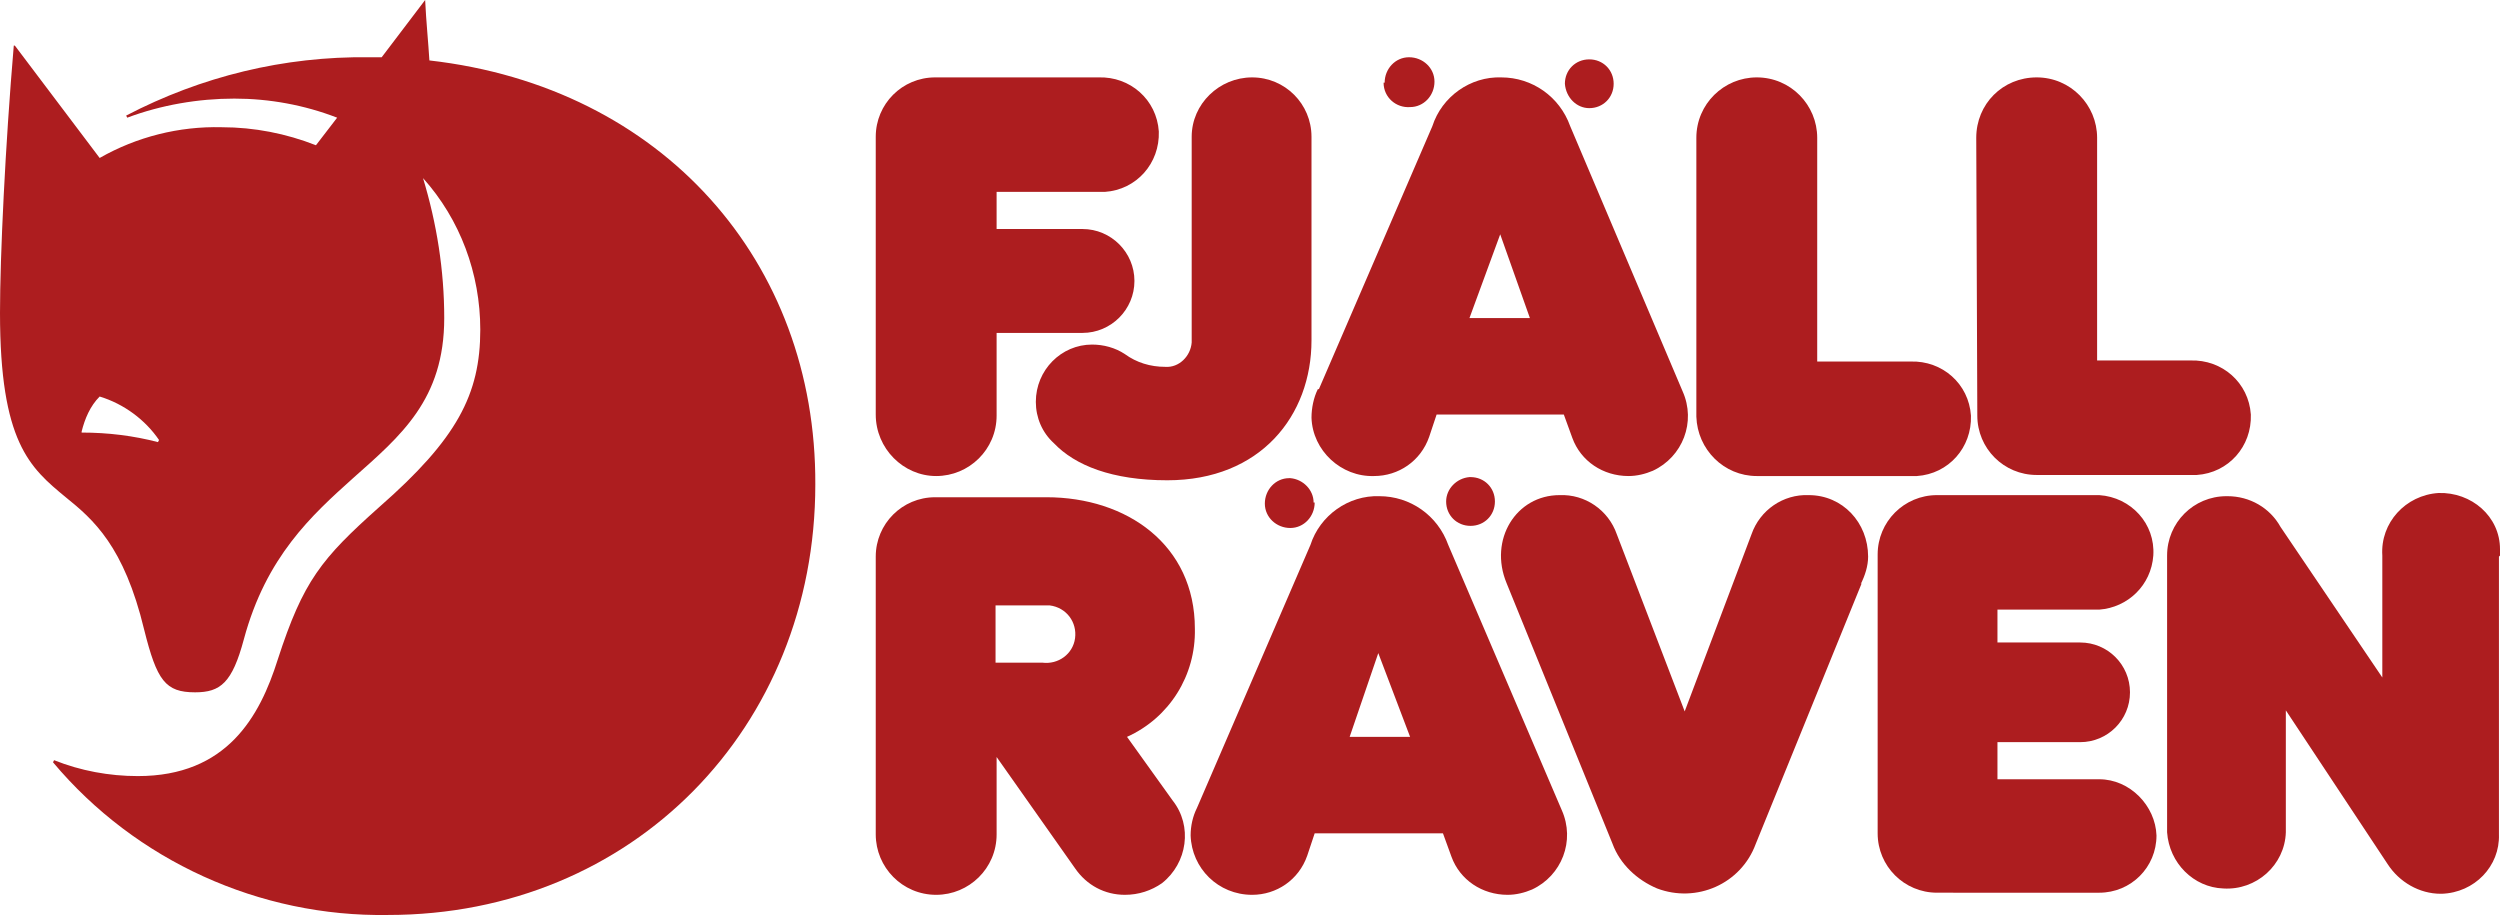 <svg version="1.1" id="Layer_1" xmlns:x="ns_extend;" xmlns:i="ns_ai;" xmlns:graph="ns_graphs;" xmlns="http://www.w3.org/2000/svg" xmlns:xlink="http://www.w3.org/1999/xlink" x="0px" y="0px" viewBox="0 0 235.8 86.3" style="enable-background:new 0 0 235.8 86.3;" xml:space="preserve">
 <style type="text/css">
  .st0{fill:#AD1D1F;}
 </style>
 <g>
  <g>
   <path class="st0" d="M106.3,69.5c4-1.8,6.5-5.8,6.4-10.2c0-7.9-6.4-12.4-14-12.4H88.3c0,0,0,0-0.1,0c-3.1,0-5.6,2.5-5.6,5.6v26.2
			c0,3.1,2.5,5.7,5.7,5.7c3.1,0,5.7-2.5,5.7-5.7v-7.3l7.4,10.5c1.1,1.6,2.8,2.5,4.7,2.5c1.3,0,2.5-0.4,3.5-1.1
			c2.4-1.9,2.9-5.4,1-7.8L106.3,69.5z M101.4,60.2c-0.2,1.5-1.6,2.5-3.1,2.3h-4.4v-5.4h4.4c0.2,0,0.5,0,0.7,0
			C100.6,57.3,101.6,58.7,101.4,60.2z">
   </path>
   <path class="st0" d="M136.6,51.4c-1-2.8-3.6-4.6-6.5-4.6c-2.9-0.1-5.6,1.8-6.5,4.6l-10.7,24.8c-0.4,0.8-0.6,1.7-0.6,2.6
			c0.1,3.1,2.6,5.6,5.8,5.6c2.3,0,4.4-1.4,5.2-3.7l0.7-2.1h12.1l0.8,2.2c0.8,2.2,2.9,3.6,5.3,3.6c0.8,0,1.6-0.2,2.3-0.5
			c2.8-1.3,4.1-4.6,2.8-7.5L136.6,51.4z M127.3,69.5l2.7-7.9l3,7.9H127.3z">
   </path>
   <path class="st0" d="M170.6,46.7c-2.4-0.1-4.6,1.4-5.4,3.7l-6.3,16.7l-6.4-16.7c-0.8-2.3-3-3.8-5.4-3.7c-4.1,0-6.7,4.2-5,8.3
			l10,24.6c0.7,1.9,2.3,3.4,4.2,4.2c3.7,1.4,7.9-0.4,9.3-4.2l10-24.6l-0.1,0.1c0.4-0.8,0.7-1.7,0.7-2.6
			C176.2,49.3,173.8,46.7,170.6,46.7z">
   </path>
   <path class="st0" d="M198,73.5h-9.6V70h7.8l0,0c2.6,0,4.7-2.1,4.7-4.7c0-2.6-2.1-4.7-4.7-4.7h-7.8v-3.1h9.6
			c2.7-0.2,4.9-2.3,5.1-5.1c0.2-3-2.1-5.5-5.1-5.7h-15.3l0,0c-3.1,0-5.6,2.5-5.6,5.6v26.2c0,0,0,0,0,0.1c0,3.1,2.5,5.6,5.6,5.6H198
			c3,0,5.4-2.4,5.4-5.4C203.3,76,200.9,73.5,198,73.5z">
   </path>
   <path class="st0" d="M88.3,44.9c3.1,0,5.7-2.5,5.7-5.7v-7.8h8.1c2.7,0,4.9-2.2,4.9-4.9s-2.2-4.9-4.9-4.9H94v-3.5h9.6
			c0.2,0,0.4,0,0.6,0c3-0.2,5.2-2.7,5.1-5.7c-0.2-3-2.7-5.2-5.7-5.1H88.3c0,0,0,0-0.1,0c-3.1,0-5.6,2.5-5.6,5.6v26.2l0,0
			C82.6,42.3,85.2,44.9,88.3,44.9z">
   </path>
   <path class="st0" d="M106.1,33.4c-0.9-0.6-2-0.9-3.1-0.9c-2.9,0-5.3,2.4-5.3,5.4c0,1.5,0.6,2.9,1.7,3.9c2,2.1,5.5,3.5,10.7,3.5
			c8.8,0,13.6-6.1,13.6-13.2V13c0,0,0,0,0-0.1c0-3.1-2.5-5.6-5.6-5.6l0,0c-3.1,0-5.7,2.5-5.7,5.6v19c0,0.1,0,0.3,0,0.4
			c-0.1,1.3-1.2,2.4-2.5,2.3C108.5,34.6,107.2,34.2,106.1,33.4L106.1,33.4z">
   </path>
   <path class="st0" d="M129.6,44.9c2.3,0,4.4-1.4,5.2-3.7l0.7-2.1h12l0.8,2.2c0.8,2.2,2.9,3.6,5.3,3.6c0.8,0,1.6-0.2,2.3-0.5
			c2.8-1.3,4.1-4.6,2.8-7.5l-10.6-25c-1-2.8-3.6-4.6-6.5-4.6c-2.9-0.1-5.6,1.8-6.5,4.6l-10.7,24.8h-0.1c-0.4,0.8-0.6,1.8-0.6,2.7
			C123.8,42.5,126.5,45,129.6,44.9z M141.5,22.1l2.8,7.9h-5.7L141.5,22.1z">
   </path>
   <path class="st0" d="M165.7,44.9h14.5c0.2,0,0.4,0,0.6,0c3-0.2,5.2-2.7,5.1-5.7c-0.2-3-2.7-5.2-5.7-5.1h-8.8V13
			c0-3.1-2.5-5.7-5.7-5.7c-3.1,0-5.7,2.5-5.7,5.7v26.2c0,0,0,0,0,0.1C160.1,42.4,162.6,44.9,165.7,44.9z">
   </path>
   <path class="st0" d="M186.5,39.2c0,3.1,2.5,5.6,5.6,5.6h14.5c0.2,0,0.4,0,0.6,0c3-0.2,5.2-2.7,5.1-5.7c-0.2-3-2.7-5.2-5.7-5.1
			h-8.8V13c0-3.1-2.5-5.7-5.7-5.7s-5.7,2.5-5.7,5.7L186.5,39.2L186.5,39.2L186.5,39.2z">
   </path>
   <path class="st0" d="M230,46.5c-3.1,0.2-5.5,2.8-5.3,5.9v11.5l-9.6-14.2c-1-1.8-2.9-2.9-5-2.9c0,0,0,0-0.1,0
			c-3.1,0-5.6,2.5-5.6,5.6v26.1c0.2,2.9,2.5,5.2,5.3,5.3c3.1,0.2,5.8-2.2,5.9-5.3V67l9.6,14.5c1.1,1.7,3,2.8,5,2.8h0.1
			c3.1-0.1,5.5-2.6,5.4-5.6V52.5l0.1-0.1c0-0.2,0-0.4,0-0.6C235.8,48.7,233.1,46.4,230,46.5z">
   </path>
   <path class="st0" d="M124,47.4c0,1.3-1,2.4-2.3,2.4s-2.4-1-2.4-2.3s1-2.4,2.3-2.4h0.1c1.2,0.1,2.2,1.1,2.2,2.3H124z">
   </path>
   <path class="st0" d="M130.6,7.8c0-1.3,1-2.4,2.3-2.4s2.4,1,2.4,2.3s-1,2.4-2.3,2.4l0,0c-1.3,0.1-2.5-0.9-2.5-2.3l0,0L130.6,7.8z">
   </path>
   <path class="st0" d="M138.7,45c1.3,0,2.3,1,2.3,2.3s-1,2.3-2.3,2.3s-2.3-1-2.3-2.3c0-1.2,1-2.2,2.2-2.3H138.7z">
   </path>
   <path class="st0" d="M147.6,7.9c0-1.3,1-2.3,2.3-2.3s2.3,1,2.3,2.3s-1,2.3-2.3,2.3l0,0C148.7,10.2,147.7,9.2,147.6,7.9z">
   </path>
  </g>
  <path class="st0" d="M40.5,5.7C40.4,4,40.2,2.1,40.1,0L36,5.4h-1.2c-8-0.1-15.8,1.8-22.9,5.5l0.1,0.2c3.2-1.2,6.7-1.8,10.1-1.8
		c3.3,0,6.6,0.6,9.7,1.8l-2,2.6C27,12.6,24,12,20.9,12c-4-0.1-8,0.9-11.5,2.9l-8-10.6H1.3C0.5,13.7,0,24.2,0,29.5
		c0,12.2,2.8,14.6,6.2,17.4c2.6,2.1,5.5,4.6,7.4,12.5c1.2,4.8,2,5.9,4.8,5.9c2.4,0,3.5-0.9,4.6-5c2.1-7.8,6.4-11.7,10.3-15.2
		c4.5-4,8.6-7.4,8.6-15.1c0-4.5-0.7-8.9-2-13.2c3.5,3.9,5.4,9,5.4,14.3c0,6.1-2.2,10.3-9.5,16.7c-5.5,4.9-7.2,7-9.6,14.4
		c-1.7,5.4-4.8,11-13.2,11c-2.7,0-5.4-0.5-7.9-1.5L5,71.9c7.8,9.3,19.5,14.6,31.6,14.4c23.1,0,40.3-17.7,40.3-40.6
		C77,24.7,62.5,8.2,40.5,5.7z M14.9,41.7c-2.3-0.6-4.7-0.9-7.2-0.9v-0.1c0.3-1.2,0.8-2.4,1.7-3.3c2.3,0.7,4.3,2.2,5.6,4.1L14.9,41.7
		z">
  </path>
 </g>
</svg>